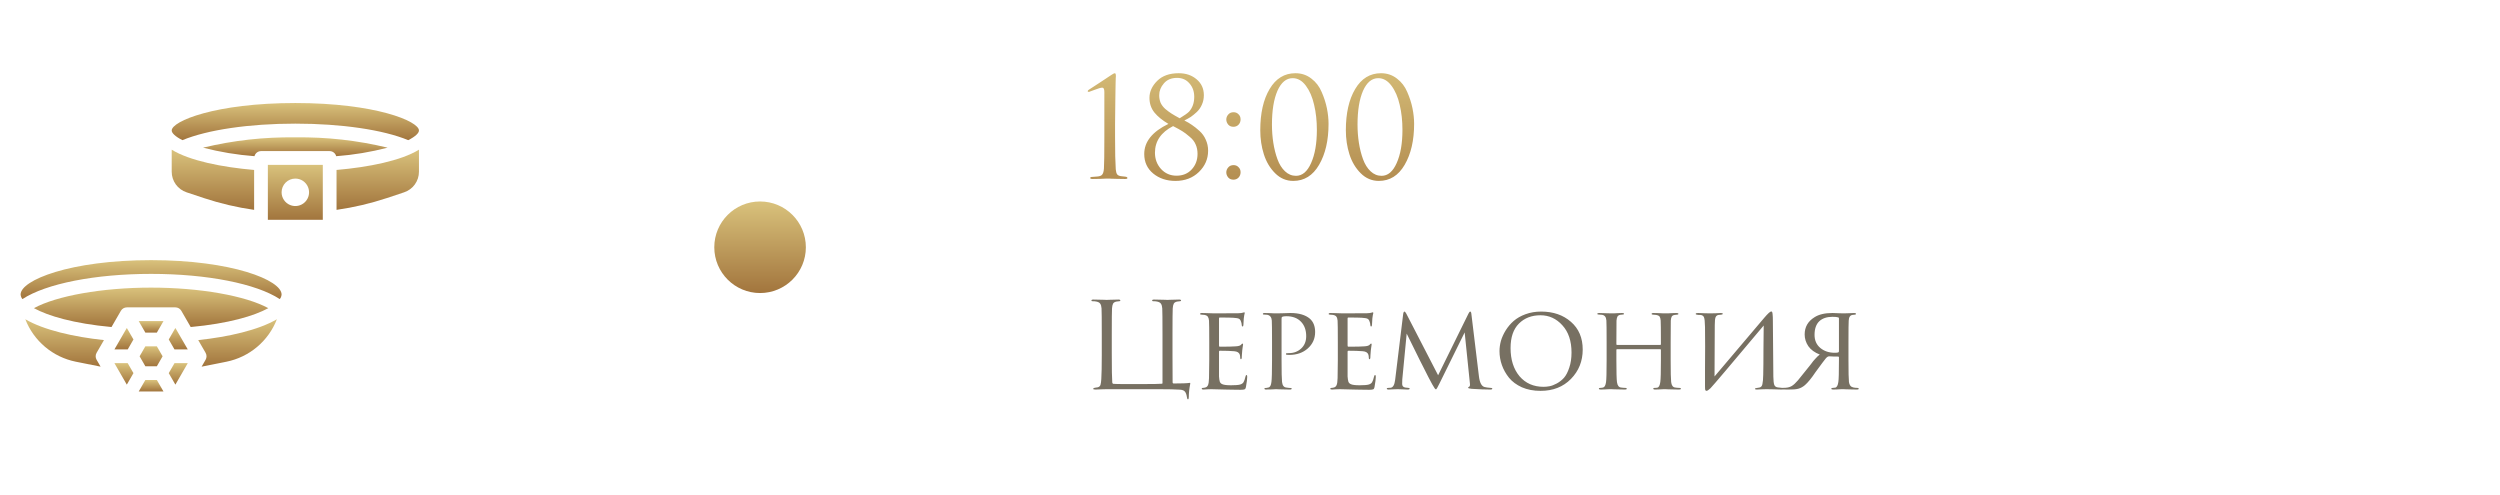 <?xml version="1.0" encoding="UTF-8"?> <svg xmlns="http://www.w3.org/2000/svg" width="273" height="54" viewBox="0 0 273 54" fill="none"><path d="M15.873 36.32H17.127L17.852 35.064H15.148L15.873 36.32Z" fill="url(#paint0_linear_17_459)"></path><path d="M18.427 40.745L19.152 42L20.504 39.657H19.055L18.427 40.745Z" fill="url(#paint1_linear_17_459)"></path><path d="M17.756 38.907L17.128 37.82H15.872L15.245 38.907L15.872 39.995H17.128L17.756 38.907Z" fill="url(#paint2_linear_17_459)"></path><path d="M18.427 37.07L19.055 38.157H20.505L19.151 35.814L18.427 37.07Z" fill="url(#paint3_linear_17_459)"></path><path d="M12.496 39.657L13.848 42L14.573 40.745L13.945 39.657H12.496Z" fill="url(#paint4_linear_17_459)"></path><path d="M15.873 41.494L15.148 42.75H17.852L17.127 41.494H15.873Z" fill="url(#paint5_linear_17_459)"></path><path d="M12.495 38.157H13.946L14.573 37.07L13.849 35.814L12.495 38.157Z" fill="url(#paint6_linear_17_459)"></path><path d="M11.352 37.139C8.052 36.783 4.783 36.045 2.764 34.86C3.219 36.032 3.961 37.071 4.923 37.88C5.884 38.69 7.034 39.245 8.266 39.495L10.984 40.038L10.546 39.282C10.481 39.168 10.446 39.039 10.446 38.907C10.446 38.776 10.481 38.646 10.546 38.532L11.352 37.139Z" fill="url(#paint7_linear_17_459)"></path><path d="M16.5 31.407C11.149 31.407 6.162 32.307 3.705 33.651C5.246 34.495 8.04 35.331 12.176 35.711L13.2 33.939C13.266 33.825 13.361 33.73 13.475 33.664C13.589 33.599 13.718 33.564 13.85 33.564H19.152C19.284 33.564 19.413 33.599 19.527 33.664C19.641 33.73 19.736 33.825 19.802 33.939L20.825 35.711C24.962 35.331 27.756 34.495 29.3 33.651C26.838 32.305 21.851 31.407 16.5 31.407Z" fill="url(#paint8_linear_17_459)"></path><path d="M16.5 28.407C7.672 28.407 2.25 30.592 2.25 32.157C2.263 32.341 2.332 32.517 2.449 32.661C5.025 30.975 10.387 29.907 16.5 29.907C22.613 29.907 27.975 30.975 30.552 32.661C30.668 32.517 30.737 32.341 30.75 32.157C30.75 30.592 25.328 28.407 16.5 28.407Z" fill="url(#paint9_linear_17_459)"></path><path d="M22.453 38.532C22.518 38.646 22.553 38.776 22.553 38.907C22.553 39.039 22.518 39.168 22.453 39.282L22.016 40.04L24.734 39.497C25.966 39.247 27.116 38.692 28.078 37.881C29.04 37.071 29.782 36.032 30.237 34.86C28.218 36.045 24.946 36.783 21.648 37.139L22.453 38.532Z" fill="url(#paint10_linear_17_459)"></path><path d="M19.921 15.305C22.641 14.175 27.203 13.5 32.25 13.5C37.297 13.5 41.858 14.175 44.579 15.305C45.375 14.903 45.75 14.521 45.75 14.25C45.75 13.232 40.984 11.25 32.25 11.25C23.515 11.25 18.75 13.232 18.75 14.25C18.75 14.521 19.125 14.903 19.921 15.305Z" fill="url(#paint11_linear_17_459)"></path><path d="M36.75 22.917C38.616 22.651 40.455 22.22 42.245 21.628L44.129 21C44.601 20.843 45.012 20.541 45.303 20.137C45.594 19.733 45.75 19.248 45.75 18.75V16.345C43.808 17.545 40.257 18.256 36.75 18.559V22.917Z" fill="url(#paint12_linear_17_459)"></path><path d="M20.372 21L22.256 21.628C24.045 22.22 25.884 22.651 27.75 22.917V18.559C24.243 18.259 20.692 17.547 18.75 16.345V18.75C18.75 19.248 18.906 19.733 19.197 20.137C19.488 20.541 19.899 20.843 20.372 21Z" fill="url(#paint13_linear_17_459)"></path><path d="M32.25 15C28.857 14.95 25.47 15.328 22.171 16.125C24.012 16.601 25.892 16.912 27.789 17.054C27.83 16.896 27.922 16.756 28.05 16.656C28.179 16.556 28.337 16.501 28.5 16.5H36C36.163 16.501 36.322 16.556 36.45 16.657C36.579 16.758 36.671 16.898 36.711 17.056C38.608 16.913 40.488 16.602 42.329 16.125C39.03 15.328 35.644 14.95 32.25 15Z" fill="url(#paint14_linear_17_459)"></path><path d="M29.25 24H35.25V18H29.25V24ZM32.25 19.5C32.547 19.5 32.837 19.588 33.083 19.753C33.33 19.918 33.522 20.152 33.636 20.426C33.749 20.7 33.779 21.002 33.721 21.293C33.663 21.584 33.52 21.851 33.311 22.061C33.101 22.27 32.834 22.413 32.543 22.471C32.252 22.529 31.95 22.499 31.676 22.386C31.402 22.272 31.168 22.08 31.003 21.833C30.838 21.587 30.75 21.297 30.75 21C30.75 20.602 30.908 20.221 31.189 19.939C31.471 19.658 31.852 19.5 32.25 19.5Z" fill="url(#paint15_linear_17_459)"></path><circle cx="83" cy="27" r="5" fill="url(#paint16_linear_17_459)"></circle><path d="M120.595 14.985V10.05C120.595 9.73 120.52 9.57 120.37 9.57C120.22 9.57 119.94 9.65 119.53 9.81L118.915 10.035C118.825 10.035 118.78 10.01 118.78 9.96C118.78 9.91 118.815 9.86 118.885 9.81C119.205 9.6 119.62 9.33 120.13 9C120.64 8.67 121.055 8.395 121.375 8.175C121.555 8.055 121.675 7.995 121.735 7.995C121.815 7.995 121.855 8.1 121.855 8.31L121.84 8.52C121.84 8.65 121.835 8.83 121.825 9.06C121.825 9.29 121.82 9.56 121.81 9.87C121.81 10.18 121.805 10.535 121.795 10.935C121.795 11.335 121.79 11.745 121.78 12.165C121.78 12.585 121.775 13.045 121.765 13.545C121.765 14.035 121.765 14.515 121.765 14.985C121.765 16.585 121.79 17.75 121.84 18.48C121.86 18.73 121.91 18.915 121.99 19.035C122.08 19.155 122.24 19.225 122.47 19.245C122.61 19.255 122.745 19.27 122.875 19.29C123.035 19.31 123.115 19.36 123.115 19.44C123.115 19.51 123.03 19.545 122.86 19.545C122.53 19.545 122.23 19.54 121.96 19.53C121.69 19.53 121.49 19.525 121.36 19.515L121.15 19.5H120.88C120.7 19.51 120.46 19.52 120.16 19.53C119.87 19.54 119.585 19.545 119.305 19.545C119.135 19.545 119.05 19.51 119.05 19.44C119.05 19.36 119.12 19.32 119.26 19.32C119.31 19.32 119.5 19.305 119.83 19.275C120.1 19.255 120.28 19.18 120.37 19.05C120.47 18.92 120.53 18.7 120.55 18.39C120.58 17.95 120.595 16.815 120.595 14.985ZM129.331 13.155C129.651 13.315 129.931 13.48 130.171 13.65C130.411 13.81 130.681 14.025 130.981 14.295C131.281 14.565 131.511 14.885 131.671 15.255C131.841 15.625 131.926 16.025 131.926 16.455C131.926 17.355 131.591 18.13 130.921 18.78C130.251 19.43 129.396 19.755 128.356 19.755C127.396 19.755 126.586 19.485 125.926 18.945C125.276 18.405 124.951 17.695 124.951 16.815C124.951 15.475 125.831 14.38 127.591 13.53C126.931 13.14 126.421 12.725 126.061 12.285C125.701 11.835 125.521 11.3 125.521 10.68C125.521 10.01 125.801 9.395 126.361 8.835C126.921 8.275 127.706 7.995 128.716 7.995C129.506 7.995 130.161 8.22 130.681 8.67C131.201 9.11 131.461 9.685 131.461 10.395C131.461 10.765 131.391 11.105 131.251 11.415C131.121 11.725 130.936 11.995 130.696 12.225C130.456 12.445 130.236 12.625 130.036 12.765C129.836 12.895 129.601 13.025 129.331 13.155ZM128.101 13.77C126.781 14.45 126.121 15.42 126.121 16.68C126.121 17.37 126.341 17.96 126.781 18.45C127.231 18.94 127.796 19.185 128.476 19.185C129.156 19.185 129.706 18.96 130.126 18.51C130.556 18.05 130.771 17.48 130.771 16.8C130.771 16.41 130.701 16.065 130.561 15.765C130.431 15.455 130.211 15.175 129.901 14.925C129.601 14.665 129.336 14.465 129.106 14.325C128.886 14.185 128.551 14 128.101 13.77ZM128.821 12.915C129.321 12.615 129.661 12.375 129.841 12.195C130.221 11.775 130.411 11.235 130.411 10.575C130.411 9.985 130.236 9.495 129.886 9.105C129.546 8.705 129.096 8.505 128.536 8.505C127.916 8.505 127.436 8.705 127.096 9.105C126.756 9.495 126.586 9.925 126.586 10.395C126.586 10.695 126.636 10.97 126.736 11.22C126.846 11.46 127.016 11.685 127.246 11.895C127.486 12.095 127.716 12.265 127.936 12.405C128.156 12.545 128.451 12.715 128.821 12.915ZM134.691 19.62C134.451 19.62 134.261 19.54 134.121 19.38C133.981 19.21 133.911 19.025 133.911 18.825C133.911 18.625 133.981 18.445 134.121 18.285C134.261 18.115 134.456 18.03 134.706 18.03C134.926 18.03 135.106 18.105 135.246 18.255C135.396 18.395 135.471 18.58 135.471 18.81C135.471 19.04 135.396 19.235 135.246 19.395C135.096 19.545 134.911 19.62 134.691 19.62ZM134.691 13.845C134.451 13.845 134.261 13.765 134.121 13.605C133.981 13.435 133.911 13.25 133.911 13.05C133.911 12.85 133.981 12.67 134.121 12.51C134.261 12.34 134.456 12.255 134.706 12.255C134.926 12.255 135.106 12.33 135.246 12.48C135.396 12.62 135.471 12.805 135.471 13.035C135.471 13.265 135.396 13.46 135.246 13.62C135.096 13.77 134.911 13.845 134.691 13.845ZM145.077 13.53C145.077 15.33 144.732 16.82 144.042 18C143.362 19.17 142.422 19.755 141.222 19.755C140.462 19.755 139.802 19.475 139.242 18.915C138.682 18.355 138.272 17.665 138.012 16.845C137.752 16.025 137.622 15.15 137.622 14.22C137.622 12.36 137.962 10.86 138.642 9.72C139.322 8.57 140.262 7.995 141.462 7.995C142.122 7.995 142.702 8.19 143.202 8.58C143.702 8.96 144.077 9.45 144.327 10.05C144.587 10.64 144.777 11.23 144.897 11.82C145.017 12.41 145.077 12.98 145.077 13.53ZM143.802 14.175C143.802 13.195 143.702 12.285 143.502 11.445C143.312 10.605 143.012 9.91 142.602 9.36C142.192 8.81 141.712 8.535 141.162 8.535C140.462 8.535 139.907 8.995 139.497 9.915C139.097 10.835 138.897 12.065 138.897 13.605C138.897 14.295 138.947 14.96 139.047 15.6C139.147 16.24 139.297 16.835 139.497 17.385C139.697 17.935 139.972 18.375 140.322 18.705C140.672 19.035 141.072 19.2 141.522 19.2C142.212 19.2 142.762 18.735 143.172 17.805C143.592 16.875 143.802 15.665 143.802 14.175ZM154.422 13.53C154.422 15.33 154.077 16.82 153.387 18C152.707 19.17 151.767 19.755 150.567 19.755C149.807 19.755 149.147 19.475 148.587 18.915C148.027 18.355 147.617 17.665 147.357 16.845C147.097 16.025 146.967 15.15 146.967 14.22C146.967 12.36 147.307 10.86 147.987 9.72C148.667 8.57 149.607 7.995 150.807 7.995C151.467 7.995 152.047 8.19 152.547 8.58C153.047 8.96 153.422 9.45 153.672 10.05C153.932 10.64 154.122 11.23 154.242 11.82C154.362 12.41 154.422 12.98 154.422 13.53ZM153.147 14.175C153.147 13.195 153.047 12.285 152.847 11.445C152.657 10.605 152.357 9.91 151.947 9.36C151.537 8.81 151.057 8.535 150.507 8.535C149.807 8.535 149.252 8.995 148.842 9.915C148.442 10.835 148.242 12.065 148.242 13.605C148.242 14.295 148.292 14.96 148.392 15.6C148.492 16.24 148.642 16.835 148.842 17.385C149.042 17.935 149.317 18.375 149.667 18.705C150.017 19.035 150.417 19.2 150.867 19.2C151.557 19.2 152.107 18.735 152.517 17.805C152.937 16.875 153.147 15.665 153.147 14.175Z" fill="url(#paint17_linear_17_459)"></path><path d="M128.036 36.481V38.756C128.036 40.472 128.04 41.464 128.049 41.733C128.049 41.828 128.088 41.876 128.166 41.876C129.059 41.876 129.635 41.854 129.895 41.811C129.938 41.802 129.964 41.807 129.973 41.824C129.982 41.833 129.982 41.863 129.973 41.915C129.869 42.435 129.817 42.916 129.817 43.358C129.817 43.523 129.787 43.605 129.726 43.605C129.665 43.605 129.626 43.518 129.609 43.345C129.566 43.076 129.492 42.881 129.388 42.76C129.293 42.639 129.115 42.569 128.855 42.552C128.335 42.517 127.585 42.5 126.606 42.5H120.834C120.791 42.5 120.622 42.504 120.327 42.513C120.041 42.53 119.807 42.539 119.625 42.539C119.46 42.539 119.378 42.513 119.378 42.461C119.378 42.409 119.434 42.37 119.547 42.344C119.703 42.327 119.816 42.309 119.885 42.292C120.032 42.249 120.128 42.162 120.171 42.032C120.214 41.893 120.245 41.681 120.262 41.395C120.297 40.84 120.314 39.974 120.314 38.795V36.481C120.314 34.886 120.305 33.95 120.288 33.673C120.271 33.439 120.223 33.27 120.145 33.166C120.076 33.053 119.937 32.975 119.729 32.932C119.625 32.906 119.478 32.893 119.287 32.893C119.218 32.893 119.183 32.867 119.183 32.815C119.183 32.746 119.252 32.711 119.391 32.711C119.564 32.711 119.768 32.715 120.002 32.724C120.236 32.724 120.435 32.728 120.6 32.737C120.765 32.746 120.851 32.75 120.86 32.75C120.869 32.75 120.951 32.746 121.107 32.737C121.272 32.728 121.454 32.724 121.653 32.724C121.861 32.715 122.021 32.711 122.134 32.711C122.273 32.711 122.342 32.746 122.342 32.815C122.342 32.867 122.307 32.893 122.238 32.893C122.177 32.893 122.069 32.906 121.913 32.932C121.74 32.967 121.618 33.04 121.549 33.153C121.488 33.266 121.449 33.439 121.432 33.673C121.415 33.95 121.406 34.886 121.406 36.481V38.548C121.406 40.307 121.423 41.373 121.458 41.746C121.467 41.85 121.51 41.906 121.588 41.915C121.761 41.932 122.195 41.941 122.888 41.941H124.591C125.891 41.941 126.658 41.928 126.892 41.902C126.927 41.902 126.944 41.876 126.944 41.824V36.481C126.944 34.886 126.935 33.95 126.918 33.673C126.901 33.439 126.853 33.27 126.775 33.166C126.706 33.053 126.567 32.975 126.359 32.932C126.255 32.906 126.108 32.893 125.917 32.893C125.848 32.893 125.813 32.867 125.813 32.815C125.813 32.746 125.882 32.711 126.021 32.711C126.194 32.711 126.398 32.715 126.632 32.724C126.866 32.724 127.065 32.728 127.23 32.737C127.395 32.746 127.481 32.75 127.49 32.75C127.499 32.75 127.581 32.746 127.737 32.737C127.902 32.728 128.084 32.724 128.283 32.724C128.491 32.715 128.651 32.711 128.764 32.711C128.903 32.711 128.972 32.746 128.972 32.815C128.972 32.867 128.937 32.893 128.868 32.893C128.807 32.893 128.699 32.906 128.543 32.932C128.37 32.967 128.248 33.04 128.179 33.153C128.118 33.266 128.079 33.439 128.062 33.673C128.045 33.95 128.036 34.886 128.036 36.481ZM132.05 39.328V37.378C132.05 36.035 132.041 35.246 132.024 35.012C132.007 34.821 131.963 34.678 131.894 34.583C131.833 34.488 131.712 34.423 131.53 34.388C131.426 34.371 131.322 34.362 131.218 34.362C131.105 34.362 131.049 34.336 131.049 34.284C131.049 34.215 131.114 34.18 131.244 34.18C131.322 34.18 131.5 34.184 131.777 34.193C132.054 34.202 132.323 34.21 132.583 34.219C134.169 34.219 135.049 34.215 135.222 34.206C135.482 34.197 135.651 34.176 135.729 34.141C135.807 34.115 135.855 34.102 135.872 34.102C135.907 34.102 135.924 34.132 135.924 34.193C135.924 34.21 135.907 34.284 135.872 34.414C135.846 34.535 135.829 34.657 135.82 34.778C135.794 35.151 135.781 35.376 135.781 35.454C135.781 35.584 135.751 35.649 135.69 35.649C135.629 35.649 135.599 35.601 135.599 35.506C135.59 35.341 135.56 35.203 135.508 35.09C135.465 34.951 135.391 34.856 135.287 34.804C135.183 34.752 134.975 34.717 134.663 34.7C134.438 34.683 133.944 34.674 133.181 34.674C133.138 34.674 133.116 34.709 133.116 34.778V37.729C133.116 37.816 133.142 37.859 133.194 37.859C134.087 37.859 134.672 37.846 134.949 37.82C135.261 37.803 135.46 37.738 135.547 37.625C135.59 37.556 135.638 37.521 135.69 37.521C135.725 37.521 135.742 37.547 135.742 37.599C135.742 37.616 135.738 37.655 135.729 37.716C135.72 37.777 135.707 37.863 135.69 37.976C135.673 38.08 135.66 38.184 135.651 38.288C135.634 38.435 135.621 38.604 135.612 38.795C135.603 38.977 135.599 39.072 135.599 39.081C135.59 39.176 135.56 39.224 135.508 39.224C135.456 39.224 135.43 39.168 135.43 39.055C135.43 38.951 135.417 38.847 135.391 38.743C135.322 38.509 135.114 38.379 134.767 38.353C134.368 38.318 133.848 38.301 133.207 38.301C133.146 38.301 133.116 38.331 133.116 38.392V39.341C133.116 39.419 133.116 39.605 133.116 39.9C133.116 40.195 133.116 40.455 133.116 40.68C133.116 40.897 133.116 41.04 133.116 41.109C133.133 41.369 133.164 41.564 133.207 41.694C133.259 41.815 133.35 41.902 133.48 41.954C133.645 42.032 133.961 42.071 134.429 42.071C134.906 42.071 135.235 42.045 135.417 41.993C135.599 41.941 135.725 41.854 135.794 41.733C135.872 41.603 135.941 41.404 136.002 41.135C136.028 41.014 136.067 40.953 136.119 40.953C136.171 40.953 136.197 41.018 136.197 41.148C136.197 41.365 136.149 41.742 136.054 42.279C136.028 42.409 135.98 42.487 135.911 42.513C135.842 42.548 135.699 42.565 135.482 42.565C135.161 42.565 134.832 42.561 134.494 42.552C134.156 42.543 133.926 42.539 133.805 42.539C132.895 42.513 132.384 42.5 132.271 42.5C132.176 42.5 132.033 42.504 131.842 42.513C131.66 42.53 131.517 42.539 131.413 42.539C131.292 42.539 131.231 42.509 131.231 42.448C131.231 42.387 131.27 42.357 131.348 42.357C131.426 42.357 131.513 42.344 131.608 42.318C131.738 42.292 131.838 42.21 131.907 42.071C131.976 41.924 132.015 41.664 132.024 41.291C132.041 40.702 132.05 40.047 132.05 39.328ZM138.906 39.328V37.378C138.906 36.026 138.897 35.233 138.88 34.999C138.854 34.644 138.689 34.436 138.386 34.375C138.265 34.358 138.13 34.349 137.983 34.349C137.931 34.349 137.905 34.327 137.905 34.284C137.905 34.215 137.966 34.18 138.087 34.18C138.252 34.18 138.438 34.184 138.646 34.193C138.863 34.202 139.045 34.21 139.192 34.219C139.348 34.219 139.43 34.219 139.439 34.219C139.508 34.219 139.721 34.215 140.076 34.206C140.431 34.189 140.709 34.18 140.908 34.18C141.844 34.18 142.555 34.388 143.04 34.804C143.421 35.142 143.612 35.627 143.612 36.26C143.612 36.979 143.343 37.577 142.806 38.054C142.277 38.522 141.606 38.756 140.791 38.756C140.67 38.756 140.587 38.752 140.544 38.743C140.466 38.743 140.427 38.717 140.427 38.665C140.427 38.613 140.444 38.583 140.479 38.574C140.522 38.565 140.613 38.561 140.752 38.561C141.281 38.561 141.727 38.392 142.091 38.054C142.455 37.716 142.637 37.27 142.637 36.715C142.637 36.056 142.451 35.532 142.078 35.142C141.697 34.735 141.159 34.531 140.466 34.531C140.258 34.531 140.111 34.553 140.024 34.596C139.972 34.613 139.946 34.683 139.946 34.804V39.302C139.946 40.593 139.963 41.395 139.998 41.707C140.041 42.088 140.193 42.292 140.453 42.318C140.661 42.353 140.834 42.37 140.973 42.37C141.025 42.37 141.051 42.392 141.051 42.435C141.051 42.504 140.99 42.539 140.869 42.539C140.67 42.539 140.453 42.535 140.219 42.526C139.985 42.526 139.79 42.522 139.634 42.513C139.487 42.504 139.409 42.5 139.4 42.5H139.322C139.261 42.509 139.183 42.513 139.088 42.513C139.001 42.522 138.91 42.526 138.815 42.526C138.72 42.526 138.62 42.526 138.516 42.526C138.412 42.535 138.325 42.539 138.256 42.539C138.135 42.539 138.074 42.504 138.074 42.435C138.074 42.392 138.104 42.37 138.165 42.37C138.252 42.37 138.364 42.353 138.503 42.318C138.685 42.292 138.798 42.088 138.841 41.707C138.884 41.395 138.906 40.602 138.906 39.328ZM146.091 39.328V37.378C146.091 36.035 146.083 35.246 146.065 35.012C146.048 34.821 146.005 34.678 145.935 34.583C145.875 34.488 145.753 34.423 145.571 34.388C145.467 34.371 145.363 34.362 145.259 34.362C145.147 34.362 145.09 34.336 145.09 34.284C145.09 34.215 145.155 34.18 145.285 34.18C145.363 34.18 145.541 34.184 145.818 34.193C146.096 34.202 146.364 34.21 146.624 34.219C148.21 34.219 149.09 34.215 149.263 34.206C149.523 34.197 149.692 34.176 149.77 34.141C149.848 34.115 149.896 34.102 149.913 34.102C149.948 34.102 149.965 34.132 149.965 34.193C149.965 34.21 149.948 34.284 149.913 34.414C149.887 34.535 149.87 34.657 149.861 34.778C149.835 35.151 149.822 35.376 149.822 35.454C149.822 35.584 149.792 35.649 149.731 35.649C149.671 35.649 149.64 35.601 149.64 35.506C149.632 35.341 149.601 35.203 149.549 35.09C149.506 34.951 149.432 34.856 149.328 34.804C149.224 34.752 149.016 34.717 148.704 34.7C148.479 34.683 147.985 34.674 147.222 34.674C147.179 34.674 147.157 34.709 147.157 34.778V37.729C147.157 37.816 147.183 37.859 147.235 37.859C148.128 37.859 148.713 37.846 148.99 37.82C149.302 37.803 149.502 37.738 149.588 37.625C149.632 37.556 149.679 37.521 149.731 37.521C149.766 37.521 149.783 37.547 149.783 37.599C149.783 37.616 149.779 37.655 149.77 37.716C149.762 37.777 149.749 37.863 149.731 37.976C149.714 38.08 149.701 38.184 149.692 38.288C149.675 38.435 149.662 38.604 149.653 38.795C149.645 38.977 149.64 39.072 149.64 39.081C149.632 39.176 149.601 39.224 149.549 39.224C149.497 39.224 149.471 39.168 149.471 39.055C149.471 38.951 149.458 38.847 149.432 38.743C149.363 38.509 149.155 38.379 148.808 38.353C148.41 38.318 147.89 38.301 147.248 38.301C147.188 38.301 147.157 38.331 147.157 38.392V39.341C147.157 39.419 147.157 39.605 147.157 39.9C147.157 40.195 147.157 40.455 147.157 40.68C147.157 40.897 147.157 41.04 147.157 41.109C147.175 41.369 147.205 41.564 147.248 41.694C147.3 41.815 147.391 41.902 147.521 41.954C147.686 42.032 148.002 42.071 148.47 42.071C148.947 42.071 149.276 42.045 149.458 41.993C149.64 41.941 149.766 41.854 149.835 41.733C149.913 41.603 149.983 41.404 150.043 41.135C150.069 41.014 150.108 40.953 150.16 40.953C150.212 40.953 150.238 41.018 150.238 41.148C150.238 41.365 150.191 41.742 150.095 42.279C150.069 42.409 150.022 42.487 149.952 42.513C149.883 42.548 149.74 42.565 149.523 42.565C149.203 42.565 148.873 42.561 148.535 42.552C148.197 42.543 147.968 42.539 147.846 42.539C146.936 42.513 146.425 42.5 146.312 42.5C146.217 42.5 146.074 42.504 145.883 42.513C145.701 42.53 145.558 42.539 145.454 42.539C145.333 42.539 145.272 42.509 145.272 42.448C145.272 42.387 145.311 42.357 145.389 42.357C145.467 42.357 145.554 42.344 145.649 42.318C145.779 42.292 145.879 42.21 145.948 42.071C146.018 41.924 146.057 41.664 146.065 41.291C146.083 40.702 146.091 40.047 146.091 39.328ZM160.682 34.349L161.501 41.109C161.588 41.802 161.796 42.188 162.125 42.266C162.299 42.309 162.52 42.34 162.788 42.357C162.901 42.357 162.957 42.383 162.957 42.435C162.957 42.504 162.892 42.539 162.762 42.539C162.225 42.539 161.54 42.513 160.708 42.461C160.448 42.435 160.318 42.396 160.318 42.344C160.318 42.301 160.357 42.262 160.435 42.227C160.513 42.192 160.539 42.071 160.513 41.863L159.941 36.299L157.185 41.889C156.995 42.27 156.882 42.474 156.847 42.5C156.83 42.509 156.808 42.513 156.782 42.513C156.73 42.513 156.6 42.327 156.392 41.954C156.332 41.85 156.193 41.59 155.976 41.174C155.768 40.758 155.569 40.364 155.378 39.991C155.196 39.618 155.092 39.415 155.066 39.38C154.139 37.525 153.654 36.542 153.61 36.429L153.129 41.434C153.121 41.555 153.116 41.72 153.116 41.928C153.116 42.145 153.225 42.275 153.441 42.318C153.459 42.318 153.58 42.331 153.805 42.357C153.892 42.366 153.935 42.392 153.935 42.435C153.935 42.504 153.862 42.539 153.714 42.539C153.55 42.539 153.329 42.53 153.051 42.513C152.783 42.504 152.644 42.5 152.635 42.5C152.609 42.5 152.466 42.504 152.206 42.513C151.946 42.53 151.756 42.539 151.634 42.539C151.504 42.539 151.439 42.504 151.439 42.435C151.439 42.383 151.496 42.357 151.608 42.357C151.678 42.357 151.76 42.353 151.855 42.344C152.115 42.318 152.28 42.032 152.349 41.486L153.22 34.349C153.246 34.132 153.294 34.024 153.363 34.024C153.415 34.024 153.48 34.093 153.558 34.232L157.042 40.979L160.357 34.245C160.427 34.098 160.492 34.024 160.552 34.024C160.622 34.024 160.665 34.132 160.682 34.349ZM168.23 42.682C167.468 42.682 166.787 42.552 166.189 42.292C165.6 42.023 165.132 41.677 164.785 41.252C164.439 40.819 164.179 40.355 164.005 39.861C163.832 39.367 163.745 38.86 163.745 38.34C163.745 37.976 163.797 37.603 163.901 37.222C164.014 36.841 164.187 36.459 164.421 36.078C164.664 35.688 164.954 35.346 165.292 35.051C165.639 34.748 166.072 34.501 166.592 34.31C167.112 34.119 167.68 34.024 168.295 34.024C169.613 34.024 170.696 34.397 171.545 35.142C172.403 35.887 172.832 36.897 172.832 38.171C172.832 39.436 172.403 40.507 171.545 41.382C170.696 42.249 169.591 42.682 168.23 42.682ZM168.555 42.24C168.772 42.24 168.993 42.218 169.218 42.175C169.444 42.132 169.704 42.032 169.998 41.876C170.302 41.711 170.566 41.503 170.791 41.252C171.017 40.992 171.207 40.624 171.363 40.147C171.528 39.67 171.61 39.12 171.61 38.496C171.61 37.239 171.277 36.247 170.609 35.519C169.951 34.791 169.153 34.427 168.217 34.427C167.255 34.427 166.471 34.73 165.864 35.337C165.258 35.944 164.954 36.832 164.954 38.002C164.954 39.276 165.279 40.303 165.929 41.083C166.588 41.854 167.463 42.24 168.555 42.24ZM176.587 37.664H181.293C181.345 37.664 181.371 37.642 181.371 37.599V37.365C181.371 36.022 181.362 35.233 181.345 34.999C181.327 34.8 181.288 34.657 181.228 34.57C181.167 34.483 181.037 34.423 180.838 34.388C180.716 34.371 180.608 34.362 180.513 34.362C180.409 34.362 180.357 34.332 180.357 34.271C180.357 34.21 180.417 34.18 180.539 34.18C180.703 34.18 180.894 34.184 181.111 34.193C181.327 34.202 181.509 34.21 181.657 34.219C181.813 34.219 181.895 34.219 181.904 34.219C181.912 34.219 181.986 34.219 182.125 34.219C182.272 34.21 182.437 34.202 182.619 34.193C182.809 34.184 182.961 34.18 183.074 34.18C183.212 34.18 183.282 34.21 183.282 34.271C183.282 34.332 183.234 34.362 183.139 34.362C183.069 34.362 182.983 34.371 182.879 34.388C182.714 34.414 182.606 34.475 182.554 34.57C182.502 34.657 182.467 34.804 182.45 35.012C182.441 35.246 182.437 36.035 182.437 37.378V39.328C182.437 40.602 182.454 41.395 182.489 41.707C182.532 42.088 182.679 42.292 182.931 42.318C183.095 42.344 183.247 42.357 183.386 42.357C183.498 42.357 183.555 42.387 183.555 42.448C183.555 42.509 183.49 42.539 183.36 42.539C183.169 42.539 182.957 42.535 182.723 42.526C182.489 42.526 182.294 42.522 182.138 42.513C181.982 42.504 181.899 42.5 181.891 42.5C181.882 42.5 181.804 42.5 181.657 42.5C181.509 42.509 181.345 42.517 181.163 42.526C180.981 42.535 180.838 42.539 180.734 42.539C180.604 42.539 180.539 42.504 180.539 42.435C180.539 42.383 180.586 42.357 180.682 42.357C180.812 42.357 180.911 42.348 180.981 42.331C181.145 42.305 181.254 42.097 181.306 41.707C181.349 41.395 181.371 40.615 181.371 39.367V38.21C181.371 38.158 181.345 38.132 181.293 38.132H176.574C176.53 38.132 176.509 38.158 176.509 38.21V39.367C176.509 40.632 176.53 41.421 176.574 41.733C176.626 42.097 176.773 42.292 177.016 42.318C177.189 42.344 177.345 42.357 177.484 42.357C177.588 42.357 177.64 42.387 177.64 42.448C177.64 42.509 177.583 42.539 177.471 42.539C177.271 42.539 177.055 42.535 176.821 42.526C176.587 42.526 176.387 42.522 176.223 42.513C176.067 42.504 175.984 42.5 175.976 42.5C175.967 42.5 175.889 42.5 175.742 42.5C175.594 42.509 175.425 42.517 175.235 42.526C175.044 42.535 174.901 42.539 174.806 42.539C174.667 42.539 174.598 42.509 174.598 42.448C174.598 42.387 174.645 42.357 174.741 42.357C174.845 42.357 174.949 42.344 175.053 42.318C175.217 42.283 175.326 42.088 175.378 41.733C175.421 41.473 175.443 40.671 175.443 39.328V37.404C175.443 36.035 175.434 35.233 175.417 34.999C175.391 34.618 175.226 34.41 174.923 34.375C174.767 34.358 174.65 34.349 174.572 34.349C174.476 34.349 174.429 34.323 174.429 34.271C174.429 34.21 174.494 34.18 174.624 34.18C174.84 34.18 175.113 34.189 175.443 34.206C175.772 34.215 175.95 34.219 175.976 34.219C175.984 34.219 176.062 34.219 176.21 34.219C176.357 34.21 176.522 34.202 176.704 34.193C176.894 34.184 177.042 34.18 177.146 34.18C177.276 34.18 177.341 34.21 177.341 34.271C177.341 34.323 177.297 34.349 177.211 34.349C177.133 34.349 177.046 34.358 176.951 34.375C176.795 34.401 176.686 34.466 176.626 34.57C176.574 34.665 176.539 34.813 176.522 35.012C176.513 35.246 176.509 36.03 176.509 37.365V37.599C176.509 37.642 176.535 37.664 176.587 37.664ZM187.253 35.506L187.227 41.109C190.598 37.122 192.405 34.99 192.648 34.713C193.046 34.245 193.302 34.011 193.415 34.011C193.467 34.011 193.501 34.033 193.519 34.076C193.545 34.119 193.562 34.215 193.571 34.362C193.588 34.509 193.597 34.73 193.597 35.025C193.614 37.642 193.631 39.679 193.649 41.135C193.657 41.577 193.692 41.876 193.753 42.032C193.813 42.188 193.939 42.279 194.13 42.305C194.199 42.322 194.359 42.34 194.611 42.357C194.715 42.374 194.767 42.409 194.767 42.461C194.767 42.513 194.706 42.539 194.585 42.539C194.429 42.539 194.117 42.53 193.649 42.513C193.189 42.504 192.938 42.5 192.895 42.5C192.808 42.5 192.643 42.504 192.401 42.513C192.167 42.53 191.976 42.539 191.829 42.539C191.707 42.539 191.647 42.513 191.647 42.461C191.647 42.409 191.707 42.379 191.829 42.37C192.002 42.344 192.106 42.327 192.141 42.318C192.305 42.283 192.409 42.162 192.453 41.954C192.505 41.737 192.535 41.395 192.544 40.927C192.561 40.277 192.57 39.341 192.57 38.119C192.578 36.888 192.587 36.03 192.596 35.545C189.025 39.8 187.088 42.084 186.785 42.396C186.585 42.587 186.438 42.682 186.343 42.682C186.282 42.682 186.239 42.647 186.213 42.578C186.195 42.517 186.187 42.383 186.187 42.175C186.187 41.802 186.187 41.178 186.187 40.303C186.195 39.419 186.2 38.591 186.2 37.82C186.2 37.049 186.195 36.347 186.187 35.714C186.178 35.142 186.139 34.782 186.07 34.635C186.009 34.488 185.875 34.405 185.667 34.388C185.623 34.388 185.558 34.388 185.472 34.388C185.385 34.379 185.324 34.371 185.29 34.362C185.212 34.353 185.173 34.323 185.173 34.271C185.173 34.21 185.255 34.18 185.42 34.18C185.55 34.18 185.788 34.189 186.135 34.206C186.49 34.215 186.689 34.219 186.733 34.219C186.88 34.219 187.088 34.215 187.357 34.206C187.625 34.189 187.812 34.18 187.916 34.18C188.054 34.18 188.124 34.206 188.124 34.258C188.124 34.319 188.072 34.353 187.968 34.362C187.933 34.362 187.885 34.366 187.825 34.375C187.764 34.375 187.712 34.379 187.669 34.388C187.513 34.414 187.404 34.496 187.344 34.635C187.283 34.774 187.253 35.064 187.253 35.506ZM200.813 38.34V34.778C200.813 34.717 200.791 34.678 200.748 34.661C200.609 34.618 200.397 34.596 200.111 34.596C199.487 34.596 199.001 34.761 198.655 35.09C198.317 35.419 198.148 35.913 198.148 36.572C198.148 37.17 198.36 37.647 198.785 38.002C199.209 38.349 199.729 38.522 200.345 38.522C200.544 38.522 200.674 38.509 200.735 38.483C200.787 38.466 200.813 38.418 200.813 38.34ZM201.32 34.219C201.354 34.219 201.519 34.215 201.814 34.206C202.117 34.189 202.338 34.18 202.477 34.18C202.607 34.18 202.672 34.21 202.672 34.271C202.672 34.332 202.628 34.362 202.542 34.362C202.498 34.362 202.416 34.371 202.295 34.388C202.035 34.423 201.896 34.631 201.879 35.012C201.861 35.246 201.853 36.035 201.853 37.378V39.328C201.853 40.602 201.87 41.395 201.905 41.707C201.948 42.045 202.1 42.244 202.36 42.305C202.507 42.34 202.659 42.357 202.815 42.357C202.919 42.357 202.971 42.387 202.971 42.448C202.971 42.509 202.914 42.539 202.802 42.539C202.602 42.539 202.386 42.535 202.152 42.526C201.918 42.526 201.723 42.522 201.567 42.513C201.411 42.504 201.328 42.5 201.32 42.5C201.311 42.5 201.233 42.5 201.086 42.5C200.947 42.509 200.787 42.517 200.605 42.526C200.423 42.535 200.28 42.539 200.176 42.539C200.046 42.539 199.981 42.509 199.981 42.448C199.981 42.387 200.033 42.357 200.137 42.357C200.249 42.357 200.34 42.348 200.41 42.331C200.583 42.296 200.696 42.088 200.748 41.707C200.791 41.447 200.813 40.667 200.813 39.367V39.016C200.813 38.964 200.787 38.938 200.735 38.938C200.336 38.938 200.024 38.929 199.799 38.912C199.703 38.912 199.643 38.921 199.617 38.938C199.547 38.964 199.465 39.033 199.37 39.146C199.283 39.241 198.91 39.74 198.252 40.641C197.818 41.291 197.433 41.763 197.095 42.058C196.869 42.249 196.631 42.379 196.38 42.448C196.128 42.517 195.743 42.548 195.223 42.539L194.638 42.526C194.49 42.526 194.417 42.491 194.417 42.422C194.417 42.379 194.482 42.357 194.612 42.357C194.75 42.357 194.876 42.353 194.989 42.344C195.249 42.327 195.474 42.262 195.665 42.149C195.864 42.028 196.089 41.82 196.341 41.525C196.687 41.109 197.099 40.598 197.576 39.991C197.593 39.965 197.658 39.883 197.771 39.744C197.883 39.597 197.961 39.493 198.005 39.432C198.057 39.371 198.13 39.289 198.226 39.185C198.321 39.072 198.408 38.981 198.486 38.912C198.564 38.834 198.642 38.769 198.72 38.717C198.165 38.5 197.749 38.197 197.472 37.807C197.203 37.408 197.069 36.979 197.069 36.52C197.069 35.714 197.424 35.09 198.135 34.648C198.611 34.336 199.27 34.18 200.111 34.18C200.31 34.18 200.54 34.189 200.8 34.206C201.068 34.215 201.242 34.219 201.32 34.219Z" fill="#777062"></path><defs><linearGradient id="paint0_linear_17_459" x1="16.5" y1="35.064" x2="16.5" y2="36.32" gradientUnits="userSpaceOnUse"><stop stop-color="#D9C27C"></stop><stop offset="1" stop-color="#A2753D"></stop></linearGradient><linearGradient id="paint1_linear_17_459" x1="19.465" y1="39.657" x2="19.465" y2="42" gradientUnits="userSpaceOnUse"><stop stop-color="#D9C27C"></stop><stop offset="1" stop-color="#A2753D"></stop></linearGradient><linearGradient id="paint2_linear_17_459" x1="16.5" y1="37.82" x2="16.5" y2="39.995" gradientUnits="userSpaceOnUse"><stop stop-color="#D9C27C"></stop><stop offset="1" stop-color="#A2753D"></stop></linearGradient><linearGradient id="paint3_linear_17_459" x1="19.466" y1="35.814" x2="19.466" y2="38.157" gradientUnits="userSpaceOnUse"><stop stop-color="#D9C27C"></stop><stop offset="1" stop-color="#A2753D"></stop></linearGradient><linearGradient id="paint4_linear_17_459" x1="13.534" y1="39.657" x2="13.534" y2="42" gradientUnits="userSpaceOnUse"><stop stop-color="#D9C27C"></stop><stop offset="1" stop-color="#A2753D"></stop></linearGradient><linearGradient id="paint5_linear_17_459" x1="16.5" y1="41.494" x2="16.5" y2="42.75" gradientUnits="userSpaceOnUse"><stop stop-color="#D9C27C"></stop><stop offset="1" stop-color="#A2753D"></stop></linearGradient><linearGradient id="paint6_linear_17_459" x1="13.534" y1="35.814" x2="13.534" y2="38.157" gradientUnits="userSpaceOnUse"><stop stop-color="#D9C27C"></stop><stop offset="1" stop-color="#A2753D"></stop></linearGradient><linearGradient id="paint7_linear_17_459" x1="7.058" y1="34.86" x2="7.058" y2="40.038" gradientUnits="userSpaceOnUse"><stop stop-color="#D9C27C"></stop><stop offset="1" stop-color="#A2753D"></stop></linearGradient><linearGradient id="paint8_linear_17_459" x1="16.502" y1="31.407" x2="16.502" y2="35.711" gradientUnits="userSpaceOnUse"><stop stop-color="#D9C27C"></stop><stop offset="1" stop-color="#A2753D"></stop></linearGradient><linearGradient id="paint9_linear_17_459" x1="16.5" y1="28.407" x2="16.5" y2="32.661" gradientUnits="userSpaceOnUse"><stop stop-color="#D9C27C"></stop><stop offset="1" stop-color="#A2753D"></stop></linearGradient><linearGradient id="paint10_linear_17_459" x1="25.942" y1="34.86" x2="25.942" y2="40.04" gradientUnits="userSpaceOnUse"><stop stop-color="#D9C27C"></stop><stop offset="1" stop-color="#A2753D"></stop></linearGradient><linearGradient id="paint11_linear_17_459" x1="32.25" y1="11.25" x2="32.25" y2="15.305" gradientUnits="userSpaceOnUse"><stop stop-color="#D9C27C"></stop><stop offset="1" stop-color="#A2753D"></stop></linearGradient><linearGradient id="paint12_linear_17_459" x1="41.25" y1="16.345" x2="41.25" y2="22.917" gradientUnits="userSpaceOnUse"><stop stop-color="#D9C27C"></stop><stop offset="1" stop-color="#A2753D"></stop></linearGradient><linearGradient id="paint13_linear_17_459" x1="23.25" y1="16.345" x2="23.25" y2="22.917" gradientUnits="userSpaceOnUse"><stop stop-color="#D9C27C"></stop><stop offset="1" stop-color="#A2753D"></stop></linearGradient><linearGradient id="paint14_linear_17_459" x1="32.25" y1="14.996" x2="32.25" y2="17.056" gradientUnits="userSpaceOnUse"><stop stop-color="#D9C27C"></stop><stop offset="1" stop-color="#A2753D"></stop></linearGradient><linearGradient id="paint15_linear_17_459" x1="32.25" y1="18" x2="32.25" y2="24" gradientUnits="userSpaceOnUse"><stop stop-color="#D9C27C"></stop><stop offset="1" stop-color="#A2753D"></stop></linearGradient><linearGradient id="paint16_linear_17_459" x1="83" y1="22" x2="83" y2="32" gradientUnits="userSpaceOnUse"><stop stop-color="#D9C27C"></stop><stop offset="1" stop-color="#A2753D"></stop></linearGradient><linearGradient id="paint17_linear_17_459" x1="195.5" y1="5.5" x2="195.5" y2="26.5" gradientUnits="userSpaceOnUse"><stop stop-color="#D9C27C"></stop><stop offset="1" stop-color="#A2753D"></stop></linearGradient></defs></svg> 